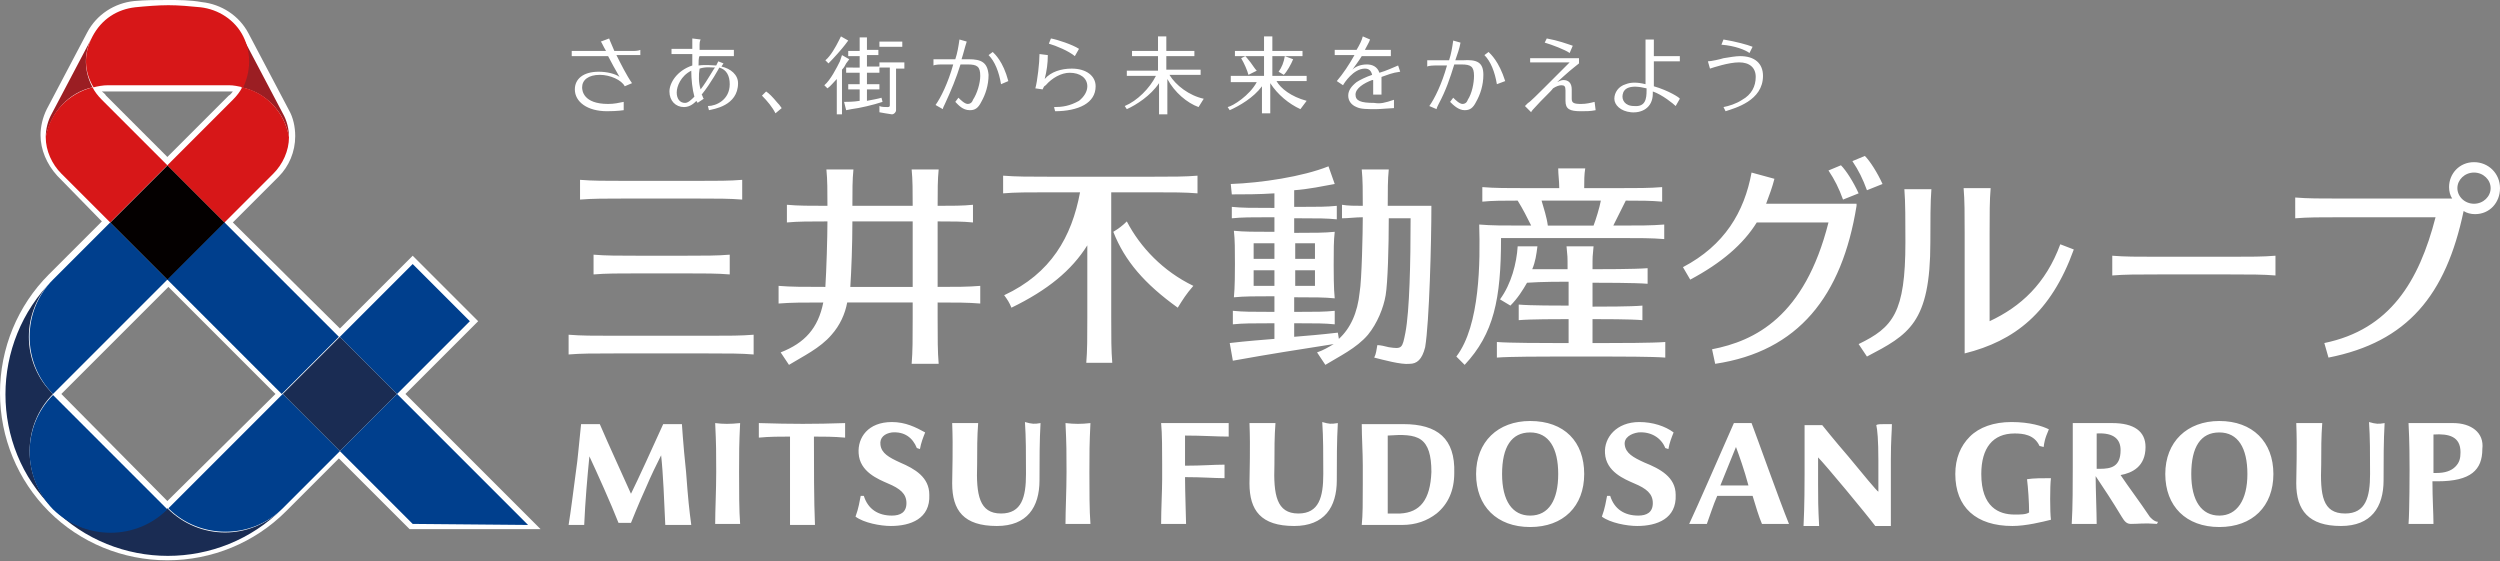 <?xml version="1.0" encoding="utf-8"?>
<!-- Generator: Adobe Illustrator 26.5.0, SVG Export Plug-In . SVG Version: 6.00 Build 0)  -->
<svg version="1.1" id="_レイヤー_2" xmlns="http://www.w3.org/2000/svg" xmlns:xlink="http://www.w3.org/1999/xlink" x="0px"
	 y="0px" viewBox="0 0 240.5 54" style="enable-background:new 0 0 240.5 54;" xml:space="preserve">
<rect x="0" y="0" width="240.5" height="54" fill="#808080" stroke="none"/>
<style type="text/css">
	.st0{fill:#FFFFFF;}
	.st1{fill:#040000;}
	.st2{fill:#9B1E23;}
	.st3{fill:#D71718;}
	.st4{fill:#1A2C53;}
	.st5{fill:#003F8D;}
</style>
<g id="_レイヤー_1-2">
	<g>
		<path class="st0" d="M140.9,35.1c2.8-3,3.5-6.3,3.5-12.2c0.6,0,1.2,0,2,0h9.3c2,0,3.2,0,4.4,0.1v-1.4c-1.2,0.1-2.4,0.1-4.4,0.1
			h-0.5c0.2-0.4,0.9-1.8,1.2-2.4c1.4,0,2.4,0,3.5,0.1v-1.4c-1.2,0.1-2.4,0.1-4.4,0.1h-3.1c0-0.7,0-1.3,0.1-1.9h-2.6
			c0,0.6,0.1,1.2,0.1,1.9h-3c-2,0-3.2,0-4.4-0.1v1.4c1-0.1,2-0.1,3.4-0.1c0.5,0.8,0.9,1.6,1.3,2.4h-0.7c-2,0-3.1,0-4.3-0.1
			c0.1,3.5,0.1,9.7-2.2,12.7L140.9,35.1L140.9,35.1z M154,19.3c-0.1,0.6-0.5,1.9-0.7,2.4h-4.4c-0.1-0.8-0.4-1.7-0.6-2.4H154z
			 M97.3,29.6c-0.2-0.5-0.4-0.8-0.7-1.2c4.5-2.1,6.5-5.6,7.3-9.9h-3c-2,0-3.2,0-4.4,0.1v-1.7C97.8,17,99,17,101,17h9.8
			c2,0,3.2,0,4.4-0.1v1.7c-1.2-0.1-2.4-0.1-4.4-0.1h-3.9c0,0.6,0,1.3,0,2.2v9.8c0,2,0,3.2,0.1,4.4h-2.5c0.1-1.2,0.1-2.4,0.1-4.4
			v-6.9C103.1,26,100.8,27.9,97.3,29.6L97.3,29.6z M107.1,22.3c0.5-0.3,0.9-0.6,1.3-1c1.3,2.5,3.5,4.8,6.4,6.2
			c-0.7,0.8-1,1.3-1.5,2.1C110.1,27.3,108.2,25.1,107.1,22.3z M60.2,19.1c-2,0-3.2,0-4.4,0.1v-1.9c1.2,0.1,2.4,0.1,4.4,0.1H67
			c2,0,3.2,0,4.4-0.1v1.9c-1.2-0.1-2.4-0.1-4.4-0.1H60.2z M59.1,34c-2,0-3.2,0-4.4,0.1v-1.9c1.2,0.1,2.4,0.1,4.4,0.1h9
			c2,0,3.2,0,4.4-0.1v1.9c-1.2-0.1-2.4-0.1-4.4-0.1H59.1z M65.8,24.6c2,0,3.2,0,4.4-0.1v1.9c-1.2-0.1-2.4-0.1-4.4-0.1h-4.3
			c-2,0-3.2,0-4.4,0.1v-1.9c1.2,0.1,2.4,0.1,4.4,0.1H65.8z M75.1,33.9l0.8,1.2c1.3-0.8,3-1.6,4.1-2.9c0.8-0.9,1.3-2,1.5-3.1h6.3v1.5
			c0,2,0,3.2-0.1,4.4h2.6c-0.1-1.2-0.1-2.4-0.1-4.4v-1.5c1.8,0,2.9,0,4.1,0.1v-1.7c-1.2,0.1-2.3,0.1-4.1,0.1v-6.3
			c1.4,0,2.4,0,3.4,0.1v-1.7c-1,0.1-2,0.1-3.4,0.1c0-1.5,0-2.5,0.1-3.5h-2.6c0.1,1,0.1,2.1,0.1,3.5H82c0-1.5,0-2.5,0.1-3.5h-2.6
			c0.1,1,0.1,2.1,0.1,3.5c-1.7,0-2.8,0-3.9-0.1v1.7c1.1-0.1,2.2-0.1,3.9-0.1c0,1.5-0.1,4.8-0.2,6.3h-0.1c-2,0-3.2,0-4.4-0.1v1.7
			c1.2-0.1,2.4-0.1,4.3-0.1C78.7,31.6,77.4,33,75.1,33.9L75.1,33.9z M82,21.3h5.8v6.3h-6C81.9,26.1,82,23.5,82,21.3z M154.8,33
			c0.7,0,4.2,0,5.4-0.1v1.5c-1.2-0.1-4.7-0.1-5.4-0.1h-5.4c-0.7,0-4.2,0-5.4,0.1v-1.5c1.2,0.1,4.7,0.1,5.4,0.1h1.5v-2.3
			c-1,0-3.7,0-4.8,0.1v-1.5c1.1,0.1,3.9,0.1,4.8,0.1v-2.3c-0.6,0-2.6,0-4,0.1c-0.4,0.7-0.9,1.5-1.6,2.2l-1-0.6
			c1.1-1.5,1.6-3.5,1.7-5.1h1.9c-0.1,0.8-0.2,1.5-0.5,2.2c1.3,0,2.9,0,3.4,0c0-1.4,0-1.1-0.1-2.2h2.6c-0.1,1.1-0.1,0.8-0.1,2.2
			c0.8,0,4.1,0,5.3-0.1v1.5c-1.2-0.1-4.5-0.1-5.3-0.1v2.3c1,0,3.7,0,4.8-0.1v1.4c-1.1-0.1-3.9-0.1-4.8-0.1V33L154.8,33L154.8,33z
			 M137.7,19.8h-4.2c0-1.5,0-2.5,0.1-3.5h-2.6c0.1,1,0.1,2.1,0.1,3.5c-0.8,0-1.4,0-2-0.1V21c0.6,0,1.3-0.1,2-0.1
			c0,1.4-0.1,6.1-0.3,7.2c-0.2,2-0.9,3.5-2,4.5l-0.1-0.6c-1.7,0.2-3,0.3-4.2,0.4v-1.3h0.5c1.6,0,2.4,0,3.4,0.1v-1.3
			c-1,0.1-1.8,0.1-3.4,0.1h-0.5v-1.4h0.3c1.6,0,2.6,0,3.6,0.1l0,0c-0.1-0.9-0.1-2.6-0.1-3.2c0-1.5,0-2.3,0.1-3.2
			c-1,0.1-2,0.1-3.6,0.1h-0.3V21h0.7c1.6,0,2.4,0,3.4,0.1v-1.3c-1,0.1-1.8,0.1-3.4,0.1h-0.7v-1.6c1.4-0.1,2.8-0.4,3.9-0.6l-0.6-1.7
			c-2.5,1-6.5,1.6-9.4,1.7l0.1,1c1.2,0,2.6,0,4.1-0.1v1.4H122c-1.6,0-2.5,0-3.5-0.1V21c1-0.1,1.9-0.1,3.5-0.1h0.6v1.4h-0.3
			c-1.6,0-2.6,0-3.6-0.1c0.1,0.9,0.1,1.8,0.1,3.2c0,0.6,0,2.3-0.1,3.2l0,0l0,0c1-0.1,2.1-0.1,3.6-0.1h0.3V30h-0.5
			c-1.6,0-2.5,0-3.5-0.1v1.3c1-0.1,1.9-0.1,3.5-0.1h0.5v1.5c-1.2,0.1-2.6,0.2-4.3,0.4l0.3,1.7c3.9-0.7,5.9-1,9.7-1.6
			c-0.5,0.3-1,0.6-1.6,0.8l0.8,1.2c1.3-0.8,3-1.6,4.1-2.9c0.9-1.1,1.5-2.6,1.7-3.8c0.2-1.2,0.3-4.6,0.3-7.4h2.1
			c0,4.2-0.1,8.9-0.5,11c-0.3,1.5-0.3,1.6-1.6,1.4c-0.4-0.1-0.8-0.2-1.1-0.2c-0.1,0.5-0.1,0.8-0.3,1.2c0.8,0.2,2.6,0.7,3.4,0.6
			c0.7,0,1.2-0.4,1.5-1.6C137.5,31,137.7,23.3,137.7,19.8L137.7,19.8z M124.6,23.4h0.3c0.6,0,1.1,0,1.6,0c0,0.4,0,0.9,0,1.5
			c-0.5,0-1,0-1.6,0h-0.3V23.4z M124.6,26h0.3c0.6,0,1.1,0,1.6,0c0,0.6,0,1.2,0,1.5c-0.5,0-1,0-1.6,0h-0.3V26z M122.6,27.5h-0.3
			c-0.6,0-1.2,0-1.7,0c0-0.3,0-0.9,0-1.5c0.5,0,1.1,0,1.7,0h0.3L122.6,27.5L122.6,27.5z M122.6,24.9h-0.3c-0.6,0-1.2,0-1.7,0
			c0-0.6,0-1.1,0-1.5c0.5,0,1.1,0,1.7,0h0.3V24.9z M214.5,24.7c2,0,3.2,0,4.4-0.1v1.9c-1.2-0.1-2.4-0.1-4.4-0.1h-6.9
			c-2,0-3.2,0-4.4,0.1v-1.9c1.2,0.1,2.4,0.1,4.4,0.1H214.5z M179.6,18.3c-0.4-1.1-0.8-1.9-1.4-2.8l1.2-0.5c0.5,0.5,1.2,1.6,1.7,2.7
			L179.6,18.3L179.6,18.3z M177.3,19.2c-0.4-1.1-0.8-1.9-1.4-2.8l1.2-0.5c0.5,0.5,1.2,1.6,1.7,2.7L177.3,19.2L177.3,19.2z
			 M178.6,19.8c-1.4,8.7-5.6,14-13.6,15.2l-0.3-1.4c4.1-0.8,8.9-3.1,11.2-12.2H169c-1.3,2.1-3.4,3.9-6.4,5.5l-0.7-1.2
			c4-2.1,5.9-5.3,6.6-9.1l2.2,0.6c-0.2,0.8-0.5,1.6-0.8,2.4H178.6L178.6,19.8z M198.2,23.5l1.3,0.5c-2.2,6.1-5.7,8.8-10.5,10V22.5
			c0-2,0-3.2-0.1-4.4h2.6c-0.1,1.2-0.1,2.4-0.1,4.4v8.4C194.4,29.5,196.8,27.3,198.2,23.5L198.2,23.5z M183.3,23.3
			c0-2,0-3.9-0.1-5.1h2.6c-0.1,1.2-0.1,3.2-0.1,5.1c0,7.8-2.1,8.9-6.1,11l-0.8-1.2C182.1,31.5,183.3,30.1,183.3,23.3L183.3,23.3z
			 M238,15.6c-1.4,0-2.4,1.1-2.4,2.4c0,0.4,0.1,0.8,0.3,1.1l0,0h-10.7c-2,0-3.2,0-4.4-0.1V21c1.2-0.1,2.4-0.1,4.4-0.1h9.1
			c-1.6,6.2-4.4,10.8-10.7,12.1l0.4,1.4c7.6-1.5,11.3-6,13-14.1l0,0c0.3,0.2,0.7,0.3,1.1,0.3c1.4,0,2.4-1.1,2.4-2.5
			S239.4,15.6,238,15.6L238,15.6z M238,19.6c-0.9,0-1.6-0.7-1.6-1.5s0.7-1.5,1.6-1.5s1.6,0.7,1.6,1.5S238.9,19.6,238,19.6z
			 M114,41.9c0,0.6,0,1.9,0,2.9c1.7,0,2.7-0.1,3.8-0.1c0,0.4,0,0.9,0,1.3c-1,0-2.1-0.1-3.8-0.1c0,1.4,0.1,4,0.1,4.5
			c-1.1,0-1.4,0-2.4,0c0-1.4,0.1-3.2,0.1-4.3v-1.4c0-1.3,0-3-0.1-4c0,0,1.7,0,2.1,0c0.9,0,2.5,0,4.4,0c0,0.6,0,1,0,1.3
			C117,42,115.7,41.9,114,41.9L114,41.9z M104.9,40.7c-0.1,2.1-0.1,2.8-0.1,4.7c0,1.8,0,3.7,0.1,5c-0.9,0-1.5,0-2.4,0
			c0-1.3,0.1-3.2,0.1-5c0-1.9,0-2.6-0.1-4.7C103.4,40.8,104,40.8,104.9,40.7z M66,45.4c0.2,2.7,0.3,3.6,0.5,5.1c-1.1,0-1.5,0-2.5,0
			c-0.1-2.2-0.2-4.9-0.4-6.7c-0.5,1-0.9,1.8-1.5,3.2c-0.6,1.3-1.4,3.3-1.4,3.3h-1.2c-0.7-1.8-2.1-4.9-2.8-6.4
			c-0.2,2-0.4,4.3-0.5,6.6c-0.6,0-1,0-1.5,0c0.2-1.2,0.5-3.6,0.7-5.1c0.2-1.3,0.3-2.8,0.5-4.6h1.8c0.9,2.1,2.2,4.9,3,6.7
			c0.6-1.2,2.2-4.7,3.1-6.7h1.8C65.6,40.7,65.7,42.6,66,45.4L66,45.4z M71.2,40.7c-0.1,2.1-0.1,2.8-0.1,4.7c0,1.8,0,3.7,0.1,5
			c-0.9,0-1.5,0-2.4,0c0-1.3,0.1-3.2,0.1-5c0-1.9,0-2.6-0.1-4.7C69.6,40.8,70.2,40.8,71.2,40.7z M100.1,40.7
			c-0.1,1.7-0.1,3.6-0.1,5.5c0,2.6-1.2,4.4-4.1,4.4c-3.2,0-4.3-1.5-4.3-4.1c0-1.2,0.1-3.3,0-5.8c0.9,0,1.5,0,2.5,0
			c-0.1,1.3-0.1,2.5-0.1,4c-0.1,2.9,0.2,4.7,2.3,4.7c2,0,2.4-1.6,2.4-3.8c0-2,0-3.5-0.1-5C99.3,40.8,99.5,40.8,100.1,40.7
			L100.1,40.7z M81.3,40.7c0,0.4,0,1,0,1.4c-1.1-0.1-2.1-0.1-3-0.1c0,2.8,0,6.2,0.1,8.5c-0.8,0-1.5,0-2.4,0C76,48.2,76,44.9,76,42
			c-0.9,0-2,0-3,0.1c0-0.4,0-0.9,0-1.4C76.2,40.8,78.3,40.8,81.3,40.7z M89.4,47.6c0.1,2.3-1.8,3-3.7,3c-1,0-2.6-0.3-3.4-0.9
			c0.3-0.8,0.4-1.5,0.5-2h0.3c0.4,1.3,1.4,1.9,2.7,1.9c0.8,0,1.4-0.3,1.4-1.2c0-0.9-0.6-1.4-1.8-1.9c-0.9-0.4-2.7-1.1-2.8-2.9
			c-0.1-1.5,0.9-3,3.2-3c1.3,0,2.3,0.5,3.2,1l0,0c-0.2,0.5-0.4,1-0.5,1.6l-0.3-0.1c-0.4-1-1.2-1.6-2.4-1.5c-0.7,0.1-1.2,0.5-1.1,1.2
			c0.1,0.8,0.8,1.2,1.9,1.7C88,45.1,89.4,45.9,89.4,47.6L89.4,47.6z M166.8,40.7c-1.5,3.4-3.5,8-4.3,9.7c0.5,0,1.2,0,1.7,0
			c0.3-0.8,0.6-1.8,1-2.7h3.4c0.3,1,0.6,2,0.9,2.7c0.8,0,1.4,0,2.6,0c-0.9-2.2-3.1-8.4-3.6-9.7L166.8,40.7L166.8,40.7z M165.5,46.7
			c0.5-1.2,1-2.5,1.5-3.7c0.3,0.8,0.8,2.2,1.2,3.7H165.5z M161.2,47.6c0.1,2.3-1.8,3-3.7,3c-1,0-2.6-0.3-3.4-0.9
			c0.3-0.8,0.4-1.5,0.5-2h0.3c0.4,1.3,1.4,1.9,2.7,1.9c0.8,0,1.4-0.3,1.4-1.2c0-0.9-0.6-1.4-1.8-1.9c-0.9-0.4-2.7-1.1-2.8-2.9
			c-0.1-1.5,1.1-3,3.3-3c1.3,0,2.5,0.4,3.3,1l0,0c-0.2,0.5-0.4,1-0.5,1.6l-0.3-0.1c-0.4-1-1.4-1.6-2.6-1.5c-0.7,0.1-1.4,0.5-1.3,1.2
			c0.1,0.8,0.8,1.2,1.9,1.7C159.7,45.1,161.2,45.9,161.2,47.6L161.2,47.6z M128.7,40.7c-0.1,1.7-0.1,3.6-0.1,5.5
			c0,2.6-1.2,4.4-4.1,4.4c-3.2,0-4.3-1.5-4.3-4.1c0-1.2,0.1-3.3,0-5.8c0.9,0,1.5,0,2.5,0c-0.1,1.3-0.1,2.5-0.1,4
			c-0.1,2.9,0.2,4.7,2.3,4.7c2,0,2.4-1.6,2.4-3.8c0-2,0-3.5-0.1-5C127.9,40.8,128,40.8,128.7,40.7L128.7,40.7z M181.3,40.8
			c0.5,0,0.7,0,0.7,0c0,0.7-0.1,1.5-0.1,3.4c0,0,0,5.3,0,6.4h-1.5c-0.9-1.2-4.8-5.9-5.5-6.6c0,0.9,0,2.3,0,2.6c0,1.4,0,2.1,0.1,4
			c-0.4,0-1,0-1.5,0c0.1-2,0.1-4.2,0.1-5c0-2.2,0-3.5,0-4.7h1.7c0,0,1.2,1.5,2.5,3c1.4,1.7,2.8,3.4,2.9,3.4c0,0,0-1.6,0-3
			c0-2-0.1-3-0.2-3.4C180.6,40.8,180.9,40.8,181.3,40.8z M147.2,40.5c-3.1,0-5.2,2-5.2,5.1s2,5.1,5.2,5.1s5.2-2,5.2-5.1
			S150.5,40.5,147.2,40.5z M147.2,49.6c-1.7,0-2.7-1.4-2.7-4s0.9-4,2.7-4s2.7,1.5,2.7,4S149,49.6,147.2,49.6z M135,40.8
			c-0.3,0-1.7,0-2.2,0c-0.5,0-1.8,0-1.8,0c0,1.2,0.1,2.7,0.1,4v1.7c0,1.9,0,3-0.1,4h0.1c0.5,0,1.2,0,1.6,0s1.1,0,1.1,0
			c0.4,0,0.8,0,1.1,0c1.3,0,2.4-0.4,3.3-1.1c1.1-0.9,1.7-2.2,1.7-3.9C140,42.2,138.3,40.8,135,40.8L135,40.8z M134.7,49.4
			c-0.5,0-0.9,0-1.2,0l0,0c0-0.8,0-2.2,0-3v-1.6c0-0.8,0-2.1,0-2.9c1.4-0.1,2.5-0.1,3.2,0.4c0.7,0.5,1,1.5,1,3.1
			C137.6,48.1,136.6,49.3,134.7,49.4L134.7,49.4z M236,40.7c-0.1,0-1.8,0-2.1,0c-0.8,0-2.2,0-2.2,0c0.1,1.8,0.1,3.7,0.1,4.5
			c0,0,0,4-0.1,5.2c0.7,0,1.6,0,2.4,0c0-1-0.1-2.4-0.1-4.1h0.5c3.2,0,4.3-1.1,4.3-3.1C239,41.6,237.7,40.7,236,40.7L236,40.7z
			 M236.2,44.9c-0.4,0.4-1,0.6-1.8,0.6h-0.3c0-0.1,0-0.1,0-0.2c0-1.3,0-2.3,0-3.5c1.5-0.1,2.6,0.2,2.6,1.7
			C236.7,44.1,236.6,44.5,236.2,44.9L236.2,44.9z M213.5,40.5c-3.1,0-5.2,2-5.2,5.1s2,5.1,5.2,5.1s5.2-2,5.2-5.1
			S216.7,40.5,213.5,40.5z M213.5,49.6c-1.7,0-2.7-1.4-2.7-4s0.9-4,2.7-4s2.7,1.5,2.7,4S215.2,49.6,213.5,49.6z M229.4,40.7
			c-0.1,1.7-0.1,3.6-0.1,5.5c0,2.6-1.2,4.4-4.1,4.4c-3.1,0-4.3-1.5-4.3-4.1c0-1.2,0.1-3.3,0-5.8c0.9,0,1.5,0,2.5,0
			c-0.1,1.3-0.1,2.5-0.1,4c-0.1,2.9,0.1,4.7,2.3,4.7c2,0,2.4-1.6,2.4-3.8c0-2,0-3.5-0.1-5C228.6,40.8,228.8,40.8,229.4,40.7
			L229.4,40.7z M206.8,49.7c-1-1.5-2-2.8-2.8-4c1.1-0.2,2.4-0.8,2.4-2.7c0-1.5-1.1-2.3-3.2-2.3c-0.9,0-1.4,0-2,0s-1.8,0-1.8,0
			c0,1.4,0,2.6,0,4.2c0,1.6,0,3.9-0.1,5.5c0.9,0,1.4,0,2.4,0c0-1-0.1-3.5-0.1-4.6c0.8,1.2,1.6,2.4,2.5,3.9c0.3,0.5,0.5,0.7,0.9,0.7
			c0.8,0,1.2-0.1,2.5,0l0.1-0.2C207.2,50.2,206.8,49.7,206.8,49.7L206.8,49.7z M202,45.1h-0.3c0-0.9,0-2.8,0-3.4
			c1.7-0.1,2.3,0.6,2.3,1.6C204,44.9,203.1,45.1,202,45.1L202,45.1z M197.3,46c-0.1,0.7-0.1,3.3,0,4c-0.8,0.2-2.4,0.6-3.7,0.6
			c-3.5,0-5.5-1.8-5.5-5c0-1.5,0.5-2.7,1.4-3.6c0.9-0.9,2.3-1.4,4-1.4c1.8,0,3,0.4,3.6,0.7c-0.1,0.3-0.4,0.8-0.5,1.7l-0.4-0.1
			c-0.5-1.1-1.6-1.2-2.4-1.2c-2.1,0-3.2,1.4-3.2,3.9c0,3.2,1.7,3.9,3.2,3.9c0.6,0,1.1,0,1.4-0.2c0-1-0.1-2.4-0.2-3.2
			C195.6,46,196.5,46,197.3,46L197.3,46z"/>
		<path class="st0" d="M85.2,4.5c0,0-0.4,0-0.6,0V4c0.1,0,0.6,0,0.6,0h1c0,0,0.4,0,0.6,0v0.5c-0.1,0-0.6,0-0.6,0H85.2z M86.5,6h-1.3
			c0,0-0.4,0-0.6,0v0.4c-0.2,0-0.5,0-0.5,0h-0.7V5.3h0.5c0,0,0.4,0,0.6,0V4.8c-0.1,0-0.6,0-0.6,0h-0.5V4.2c0,0,0-0.4,0-0.6h-0.7
			c0,0.1,0,0.6,0,0.6v0.7h-0.5c0,0-0.4,0-0.6,0v0.5c0.1,0,0.6,0,0.6,0h0.5v1.1H82c0,0-0.4,0-0.6,0v0.5c0.1,0,0.6,0,0.6,0h2
			c0,0,0.4,0,0.6,0V6.5c0.2,0,0.5,0,0.5,0h0.5v3.6c0,0.1,0,0.2-0.2,0.2c-0.3,0-0.6,0-0.8-0.1l0,0.6c0,0,1.1,0.2,1.2,0.2
			c0.2,0,0.4-0.2,0.4-0.4v-4h0.2c0,0,0.4,0,0.6,0V6C86.9,6,86.5,6,86.5,6L86.5,6z M81,6.7c0.2-0.2,0.3-0.4,0.4-0.6l0.3-0.4l-0.7-0.4
			l-0.2,0.6c-0.3,0.6-0.9,1.8-1.5,2.3l0.3,0.3c0.3-0.2,0.6-0.6,0.9-0.9v2.8c0,0,0,0.4,0,0.6H81c0-0.1,0-0.6,0-0.6L81,6.7L81,6.7z
			 M81.3,4.3l0.3-0.4l-0.7-0.4l-0.2,0.4c-0.3,0.6-0.8,1.5-1.3,1.9l0.3,0.3C80.2,5.6,81,4.7,81.3,4.3L81.3,4.3z M84.8,9.4
			c-0.3,0.1-0.9,0.2-1.4,0.3V8.6H84c0,0,0.4,0,0.6,0V8.1c-0.1,0-0.6,0-0.6,0h-0.6V7.6c0,0,0-0.4,0-0.6h-0.7c0,0.1,0,0.6,0,0.6v0.5
			h-0.2c0,0-0.8,0-0.9,0v0.5c0.1,0,0.9,0,0.9,0h0.2v1.1c-0.6,0.1-1.2,0.1-1.5,0.1l0.2,0.8l0.5-0.1c0.8-0.1,2.1-0.4,3-0.7L84.8,9.4
			L84.8,9.4z M95.1,7.2c0,1-0.3,1.9-0.7,2.6c-0.3,0.6-0.6,0.8-1.1,0.8c-0.7,0-1.1-0.5-1.4-0.8l0.3-0.4c0.2,0.2,0.6,0.6,0.9,0.6
			c0.2,0,0.4-0.1,0.5-0.4C94,9,94.3,8,94.3,7.3c0-0.9-0.3-1.1-1.2-1.1l-0.7,0C92,7.5,91.5,8.7,90.9,10c-0.1,0.2-0.2,0.4-0.2,0.5
			L90,10.1c0.5-0.7,1.2-2.1,1.7-3.9l-1.2,0c0,0-0.5,0-0.7,0.1l0-0.6c0.1,0,0.3,0,0.5,0l1.6,0c0.2-0.6,0.3-1.2,0.4-1.9L93,4
			c-0.2,0.6-0.3,1.1-0.5,1.7l0.7,0C94.4,5.7,95,6,95.1,7.2L95.1,7.2z M95.5,5l-0.4,0.3c0.6,0.6,1,1.6,1.2,2.8L97,7.8
			C96.5,5.9,95.7,5.2,95.5,5z M142.7,7.2c0,1-0.3,1.9-0.7,2.6c-0.3,0.6-0.6,0.8-1.1,0.8c-0.6,0-1.1-0.5-1.4-0.8l0.3-0.4
			c0.2,0.2,0.6,0.6,0.9,0.6c0.2,0,0.4-0.1,0.5-0.4c0.4-0.6,0.6-1.6,0.6-2.3c0-0.9-0.3-1.1-1.2-1.1l-0.7,0c-0.4,1.3-0.8,2.5-1.5,3.8
			c-0.1,0.2-0.2,0.4-0.2,0.5l-0.7-0.3c0.5-0.7,1.2-2.1,1.7-3.9l-1.2,0c0,0-0.5,0-0.7,0.1l0-0.6c0.1,0,0.4,0,0.5,0l1.6,0
			c0.2-0.6,0.3-1.2,0.4-1.9l0.7,0.2c-0.1,0.6-0.3,1.1-0.5,1.7l0.7,0C142.1,5.7,142.7,6,142.7,7.2L142.7,7.2z M143.2,5l-0.4,0.3
			c0.6,0.6,1,1.6,1.2,2.8l0.8-0.3C144.2,5.9,143.4,5.2,143.2,5L143.2,5z M74.6,10.9c-0.3-0.6-0.8-1.2-1.3-1.7l0.4-0.4
			C74,9,74.3,9.3,74.8,9.9c0.1,0.1,0.2,0.2,0.4,0.5L74.6,10.9L74.6,10.9z M112.5,7.2h2.4c0,0,0.4,0,0.6,0V6.7c-0.1,0-0.6,0-0.6,0
			h-2.7V5.4h2.1c0,0,0.4,0,0.6,0V4.9c-0.1,0-0.6,0-0.6,0h-2.1V4.1c0,0,0-0.4,0-0.6h-0.8c0,0.1,0,0.6,0,0.6v0.8h-1.9c0,0-0.4,0-0.6,0
			v0.5c0.1,0,0.6,0,0.6,0h1.9v1.4H109c0,0-0.4,0-0.6,0v0.5c0.1,0,0.6,0,0.6,0h2.2c-0.6,1.2-1.8,2.4-3,2.9l0.2,0.3
			c0.9-0.4,2.3-1.3,3.1-2.5v2.4c0,0,0,0.4,0,0.6h0.8c0-0.1,0-0.6,0-0.6V7.6c0.7,1.3,1.9,2.3,3,2.7l0.5-0.8
			C114.4,9.2,113.1,8.2,112.5,7.2z M125.7,9.7l-0.6,0.8c-1.1-0.5-2.2-1.4-2.9-2.5v2.3c0,0,0,0.4,0,0.6h-0.8c0-0.1,0-0.6,0-0.6V8.3
			c-0.8,1.1-2.2,1.9-3.1,2.3l-0.2-0.3c0.5-0.1,2.1-1.1,2.8-2.4H119c0,0-0.4,0-0.6,0V7.3c0.1,0,0.6,0,0.6,0h2.6V5.4h-2.2
			c0,0-0.4,0-0.6,0V4.9c0.1,0,0.6,0,0.6,0h2.2V4.1c0,0,0-0.4,0-0.6h0.8c0,0.1,0,0.6,0,0.6v0.8h2.3c0,0,0.4,0,0.6,0v0.5
			c-0.1,0-0.6,0-0.6,0h-2.3v1.9h2.7c0,0,0.4,0,0.6,0v0.5c-0.1,0-0.6,0-0.6,0h-2.3C123.2,8.5,124.2,9.3,125.7,9.7L125.7,9.7z
			 M120.1,7.2l0.8-0.4c-0.2-0.2-0.3-0.4-0.6-0.8s-0.5-0.6-0.5-0.6l-0.4,0.2C119.7,6.1,120,6.8,120.1,7.2z M123.5,7.2
			c0.3-0.3,0.7-1,0.9-1.5l-0.8-0.3c-0.1,0.6-0.3,1.1-0.6,1.5L123.5,7.2z M61,4.9h-1.9c-0.2-0.5-0.4-0.9-0.5-1.2L57.8,4
			c0.1,0.1,0.2,0.4,0.5,0.9h-2.7c0,0-0.4,0-0.6,0v0.5c0.1,0,0.6,0,0.6,0h2.9c0.2,0.4,0.8,1.5,1.1,2c-0.4-0.3-1.2-0.5-2-0.5
			c-1.5,0-2.3,0.7-2.3,1.7c0,1.2,1.2,2.1,3.1,2.1c1,0,1.6-0.1,1.6-0.1l0-0.8c-0.5,0.1-0.9,0.2-1.5,0.2C56.1,10,56,8.7,56,8.4
			c0-0.7,0.6-1.2,1.7-1.2c1,0,2.1,0.5,2.4,1.1L60.8,8c-0.5-0.7-1.1-1.9-1.5-2.7H61c0,0,0.4,0,0.6,0V4.8C61.4,4.9,61,4.9,61,4.9
			L61,4.9z M151,5.1l0.3-0.7c-0.6-0.2-1.4-0.5-2.5-0.7l-0.2,0.4C149.3,4.3,150.6,4.8,151,5.1L151,5.1z M153.4,9.8
			c-0.4,0.1-0.8,0.2-1.3,0.2c-0.7,0-0.9-0.1-0.9-0.5l0-0.9c0-0.6-0.3-0.9-0.8-0.9c-0.2,0-0.4,0.1-0.6,0.2c0,0,1.2-1.1,1.6-1.4
			c0.1-0.1,0.4-0.3,0.5-0.4l0-0.5h-4.1c0,0-0.4,0-0.6,0V6c0.1,0,0.6,0,0.6,0h3.2l-2.4,2.4c-0.5,0.5-1.5,1.5-1.6,1.5
			c-0.1,0.1-0.3,0.3-0.3,0.3l0.6,0.6c0-0.1,0.3-0.4,0.3-0.4c0.8-0.9,1.6-1.6,1.8-1.9c0.3-0.2,0.6-0.3,0.8-0.3c0.3,0,0.4,0.1,0.4,0.5
			l0,1c0,0.8,0.4,1,1.5,1c0.5,0,0.9,0,1.4-0.1L153.4,9.8L153.4,9.8z M159.1,8.3V5.9h1.9c0,0,0.4,0,0.6,0V5.4c-0.1,0-0.6,0-0.6,0
			h-1.9V4.4c0,0,0-0.4,0-0.6h-0.8c0,0.1,0,0.6,0,0.6v3.7c-0.8-0.2-1.4-0.2-1.9,0c-0.7,0.2-1.1,0.8-1.1,1.4c0,0.6,0.6,1.2,1.6,1.3
			c1,0.1,2.1-0.4,2.1-1.8V8.8c0.9,0.3,2,1.2,2.2,1.4l0.4-0.7C161.6,9.4,160.5,8.7,159.1,8.3L159.1,8.3z M157.2,10.2
			c-0.9,0-1.2-0.6-1.1-1.1c0.1-0.6,0.7-1,2.3-0.6v0.2C158.4,9.5,158.3,10.3,157.2,10.2L157.2,10.2z M168.3,5.1
			c-0.4-0.3-1.4-0.7-2.7-0.8l0.2-0.5c1.2,0.2,2.3,0.5,2.8,0.7L168.3,5.1L168.3,5.1z M164.5,6.6c0.3-0.1,1.8-0.6,2.8-0.6
			c1,0,1.6,0.5,1.6,1.4c0,0.9-0.4,1.7-1.3,2.2c-0.6,0.4-1.3,0.6-1.8,0.7l0.2,0.4c0.9-0.3,3.6-1,3.6-3.4c0-1.2-0.8-1.9-2.2-1.9
			c-0.4,0-1,0.1-1.6,0.2c-0.3,0.1-1.2,0.3-1.5,0.3L164.5,6.6L164.5,6.6z M69.4,6.4l0.2-0.3l-0.5-0.2l-0.2,0.4c-0.3,0-1-0.1-1.7,0
			c0-0.3,0-0.8,0.1-0.9H70c0,0,0.4,0,0.6,0V4.8c-0.1,0-0.6,0-0.6,0h-2.7c0-0.3,0-0.4,0-0.5c0-0.1,0-0.3,0.1-0.5l-0.8-0.1
			c0,0.1,0,0.3,0,0.4c0,0.2,0,0.4,0,0.6h-1.4c0,0-0.4,0-0.6,0v0.5c0.1,0,0.6,0,0.6,0h1.4c0,0.1,0,0.7,0,1.1
			c-1.5,0.5-2.2,1.7-2.2,2.5c0,0.9,0.6,1.5,1.4,1.5c0.6,0,1-0.4,1.2-0.6c0,0.1,0.1,0.1,0.1,0.2l0.6-0.4c-0.1-0.1-0.1-0.3-0.2-0.4
			c0.9-1.1,1.7-2.6,1.7-2.6c0.7,0.2,1,0.8,1,1.6c0,1.5-1.3,2.1-2.1,2.1l0.1,0.4c0.4-0.1,2.8-0.4,2.8-2.6C71,7.2,70.3,6.6,69.4,6.4
			L69.4,6.4z M65.9,9.9c-0.5,0-0.8-0.4-0.8-1s0.4-1.6,1.4-2.1c0,0.8,0.1,1.8,0.3,2.5C66.5,9.6,66.2,9.9,65.9,9.9z M67.4,8.6
			c-0.2-0.6-0.2-1.4-0.1-2c0.6-0.2,1.2-0.1,1.5-0.1C68.7,6.5,68.1,7.7,67.4,8.6L67.4,8.6z M103.4,5.4c-0.6-0.5-1.8-1-2.5-1.2
			l0.2-0.5c0.6,0.1,2.1,0.6,2.7,1L103.4,5.4L103.4,5.4z M103.1,6.6c-1,0-2,0.3-2.6,1c0.2-0.8,0.3-1.5,0.3-2.3l-0.8-0.1
			c0,0.8-0.2,2.6-0.4,3.3l0.7,0.1c0.1-0.2,0.1-0.3,0.3-0.4c0.6-0.7,1.5-1.2,2.3-1.2c1,0,1.7,0.5,1.7,1.3c0,0.5-0.3,1-0.8,1.4
			c-0.9,0.5-1.6,0.6-2.4,0.6l0.1,0.4c1.1,0,2.1-0.2,2.8-0.6c0.7-0.4,1.1-1,1.1-1.8C105.4,7.3,104.5,6.6,103.1,6.6L103.1,6.6z
			 M132.2,9.9c-1.3,0-1.8-0.2-1.8-0.8c0-0.6,0.8-1.1,1.6-1.4c0,0,0.1,0,0.1,0c0,0,0,0.8,0,0.8s0,0.4,0,0.6h0.8c0-0.1,0-0.6,0-0.6
			s0-0.9,0-1.1c0.6-0.2,1-0.4,1.8-0.5l-0.2-0.6c-0.5,0.2-1.1,0.5-1.8,0.7c-0.2-0.6-0.7-0.8-1.2-0.8c-0.6,0-1.1,0.2-1.4,0.5
			c0.2-0.3,0.6-0.8,0.9-1.3h2.2c0,0,0.4,0,0.6,0V4.8c-0.1,0-0.6,0-0.6,0h-1.9c0.2-0.4,0.4-0.7,0.5-1l-0.7-0.3
			c-0.1,0.4-0.3,0.8-0.6,1.3H129c0,0-0.4,0-0.6,0v0.5c0.1,0,0.6,0,0.6,0h1.3c-0.5,0.9-1.1,1.8-1.7,2.5l0.6,0.4
			c0.1-0.2,1-1.6,2.1-1.6c0.4,0,0.6,0.2,0.7,0.6c-0.6,0.2-1.2,0.5-1.5,0.7c-0.5,0.4-0.8,0.8-0.8,1.3c0,0.5,0.3,0.9,0.8,1.1
			c0.4,0.2,1,0.2,1.9,0.2c0.4,0,1.4-0.1,1.7-0.1l0-0.8C133.2,9.9,132.8,10,132.2,9.9L132.2,9.9z"/>
		<g>
			<path class="st0" d="M39,37.9l7-7l-6.3-6.3l-7,7L22.4,21.4l4.4-4.4c1-1,1.6-2.4,1.6-3.9c0-0.9-0.2-1.8-0.6-2.5l-3.9-7.4
				c-0.9-1.7-2.6-2.8-4.5-3C18.3,0,17.2,0,16.1,0S14,0,12.9,0.1c-1.9,0.2-3.6,1.3-4.5,3l-3.9,7.4c-0.4,0.8-0.6,1.7-0.6,2.5
				c0,1.4,0.6,2.8,1.6,3.9l4.3,4.4l-5.1,5.1c-3,3-4.7,7.1-4.7,11.4s1.7,8.4,4.7,11.4s7.1,4.7,11.4,4.7s8.4-1.7,11.4-4.7l5.1-5.1
				l6.8,6.8H52L39,37.9L39,37.9z M9.8,8.8c0.2,0,0.3,0,0.5,0h11.6c0.2,0,0.3,0,0.5,0c-0.1,0.1-0.2,0.3-0.4,0.4l-5.9,5.9l-5.9-5.9
				C10.1,9,9.9,8.9,9.8,8.8z M16.1,48.2L5.9,37.9l10.3-10.3l10.3,10.3L16.1,48.2z"/>
			<g>
				
					<rect x="12.2" y="17.5" transform="matrix(0.707 -0.707 0.707 0.707 -10.394 17.671)" class="st1" width="7.8" height="7.8"/>
				<path class="st2" d="M4.4,13.2c0-0.8,0.2-1.6,0.6-2.3l3.9-7.4C8,5.1,8.1,6.9,8.9,8.4C6.6,8.9,4.9,10.8,4.4,13.2z M27.8,13.2
					c0-0.8-0.2-1.6-0.6-2.3l-3.9-7.4c0.8,1.6,0.8,3.4-0.1,4.9C25.6,8.9,27.4,10.8,27.8,13.2z"/>
				<path class="st3" d="M16.1,15.9l-5.5,5.5l-4.7-4.7c-0.9-0.9-1.5-2.2-1.5-3.5c0.4-2.4,2.2-4.2,4.5-4.8c0.2,0.4,0.5,0.8,0.9,1.2
					L16.1,15.9L16.1,15.9z M23.3,8.4c-0.2,0.4-0.5,0.8-0.9,1.2l-6.3,6.3l5.5,5.5l4.7-4.7c0.9-0.9,1.5-2.2,1.5-3.5
					C27.4,10.8,25.6,8.9,23.3,8.4L23.3,8.4z M23.4,3.5c-0.8-1.6-2.4-2.6-4.1-2.8c-1-0.1-2.1-0.2-3.1-0.2S14,0.6,13,0.7
					c-1.7,0.2-3.2,1.1-4.1,2.8S8.1,6.9,9,8.4c0.4-0.1,0.9-0.2,1.4-0.2H22c0.5,0,0.9,0.1,1.4,0.2C24.1,6.9,24.2,5.1,23.4,3.5
					L23.4,3.5z"/>
				<path class="st4" d="M38.2,37.9l-5.5,5.5l-5.5-5.5l5.5-5.5L38.2,37.9L38.2,37.9z M16.1,48.9L16.1,48.9c-3.1,3-8,3-11,0l0,0
					c6.1,6.1,16,6.1,22.1,0l0,0l0,0C24.1,52,19.2,52,16.1,48.9z M5.1,26.9L5.1,26.9L5.1,26.9C-1,33-1,42.9,5.1,48.9l0,0
					c-3-3-3-8,0-11l0,0C2,34.9,2,29.9,5.1,26.9z"/>
				<path class="st5" d="M38.2,37.9l-5.5-5.5l7-7l5.5,5.5L38.2,37.9z M21.6,21.4l-5.5,5.5l11,11l5.5-5.5L21.6,21.4L21.6,21.4z
					 M50.8,50.5L38.2,37.9l-5.5,5.5l7,7L50.8,50.5L50.8,50.5z M5.1,49c3.1,3,8,3,11,0l0,0l-11-11l0,0l0,0C2.1,41,2.1,45.9,5.1,49z
					 M27.2,37.9l-11,11c3,3,8,3,11,0l0,0l0,0l5.5-5.5L27.2,37.9L27.2,37.9z M10.6,21.4l-5.5,5.5l0,0c-3,3-3,8,0,11l11-11
					C16.1,26.9,10.6,21.4,10.6,21.4z"/>
			</g>
		</g>
	</g>
</g>
</svg>
